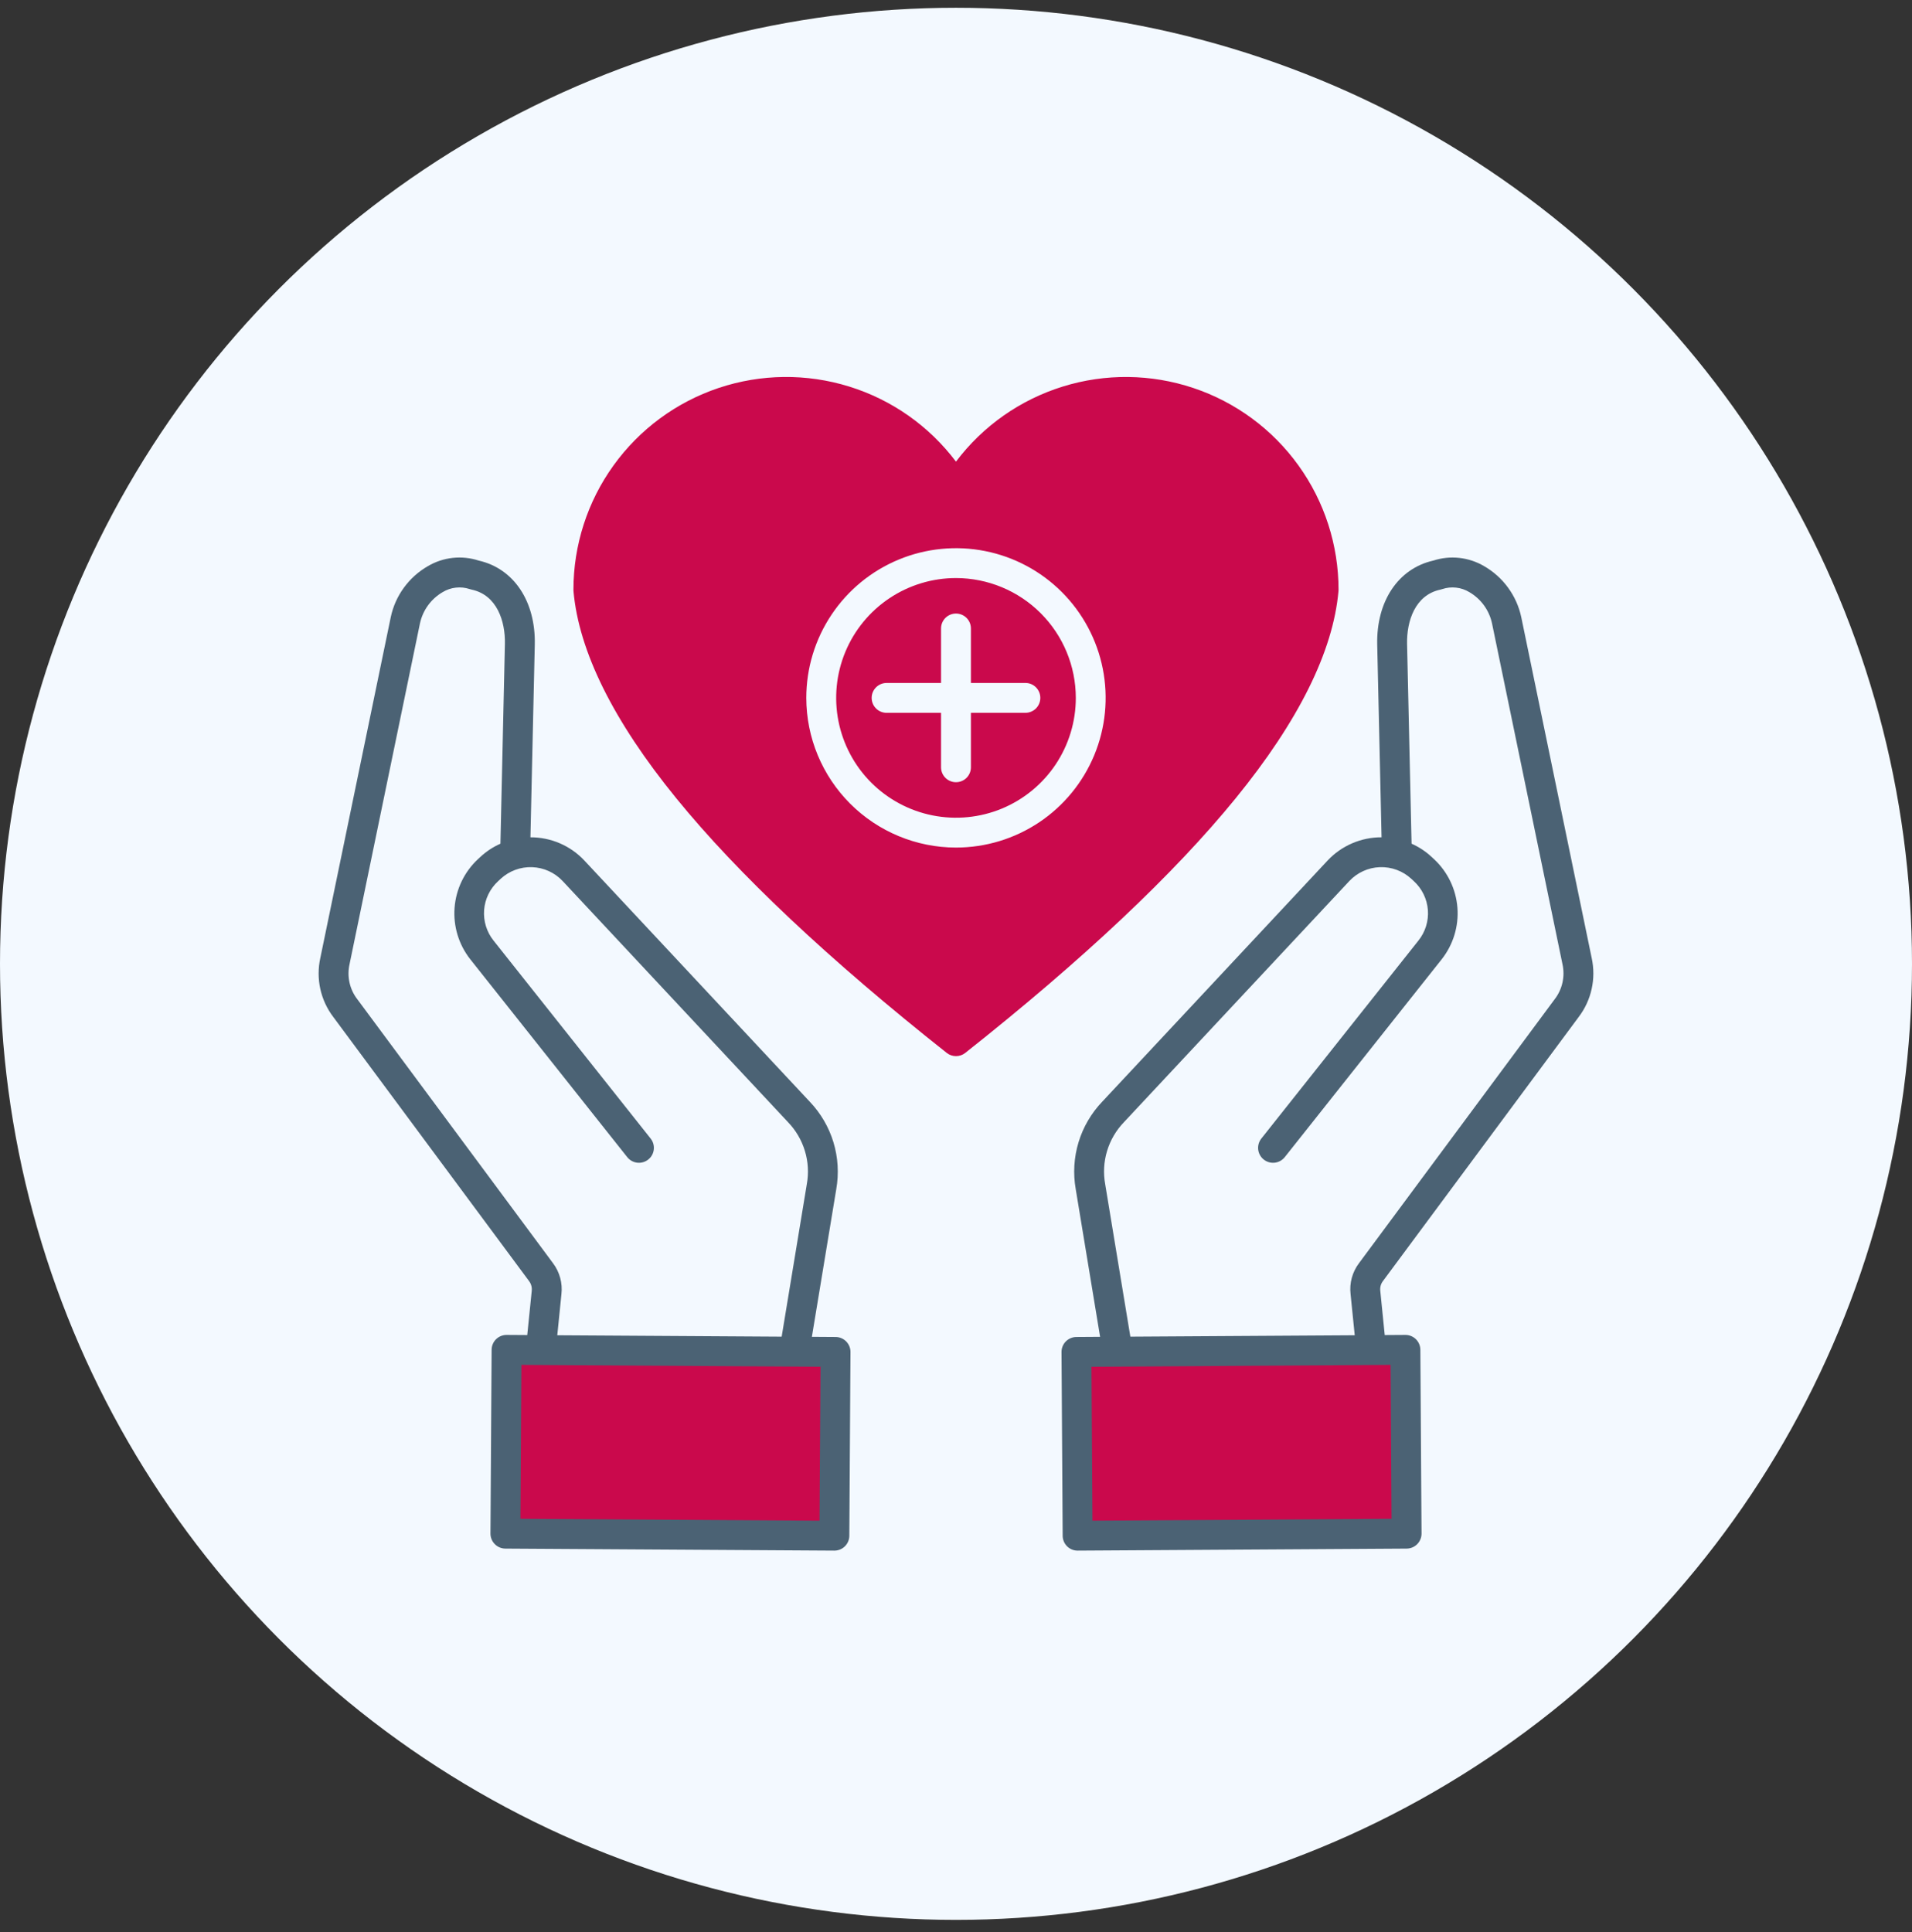 <svg width="96" height="97" viewBox="0 0 96 97" fill="none" xmlns="http://www.w3.org/2000/svg">
<rect x="0" y="0" width="96" height="97" fill="#333333" stroke="none"/>
<circle cx="48" cy="48.39" r="48" fill="#F3F9FF"/>
<g clip-path="url(#clip0_32_7088)">
<path fill-rule="evenodd" clip-rule="evenodd" d="M25.931 68.274L41.448 68.371L41.396 76.599L25.879 76.501L25.931 68.274ZM54.55 68.371L70.068 68.274L70.119 76.501L54.602 76.599L54.55 68.371ZM47.999 42.553C49.486 42.553 50.939 42.112 52.175 41.286C53.41 40.46 54.373 39.286 54.942 37.913C55.511 36.54 55.659 35.029 55.369 33.571C55.079 32.113 54.363 30.774 53.312 29.723C52.261 28.672 50.922 27.956 49.464 27.667C48.006 27.377 46.495 27.526 45.121 28.095C43.748 28.664 42.575 29.627 41.749 30.863C40.923 32.099 40.483 33.552 40.483 35.038C40.485 37.031 41.278 38.941 42.687 40.35C44.096 41.759 46.007 42.552 47.999 42.553ZM54.016 35.038C54.016 36.228 53.663 37.392 53.002 38.381C52.341 39.37 51.401 40.142 50.302 40.597C49.202 41.052 47.993 41.171 46.826 40.939C45.659 40.707 44.587 40.134 43.745 39.293C42.904 38.451 42.331 37.379 42.099 36.212C41.867 35.045 41.986 33.835 42.441 32.736C42.896 31.637 43.667 30.697 44.657 30.036C45.646 29.375 46.809 29.022 47.999 29.022C49.594 29.024 51.124 29.658 52.252 30.786C53.38 31.914 54.014 33.443 54.016 35.038ZM48.749 35.788V38.522C48.749 38.721 48.67 38.912 48.53 39.053C48.389 39.193 48.198 39.272 47.999 39.272C47.801 39.272 47.61 39.193 47.469 39.053C47.328 38.912 47.249 38.721 47.249 38.522V35.789H44.515C44.316 35.789 44.125 35.71 43.985 35.569C43.844 35.429 43.765 35.238 43.765 35.039C43.765 34.84 43.844 34.65 43.985 34.509C44.125 34.368 44.316 34.289 44.515 34.289H47.249V31.554C47.249 31.355 47.328 31.164 47.469 31.023C47.61 30.883 47.8 30.804 47.999 30.804C48.198 30.804 48.389 30.883 48.53 31.023C48.67 31.164 48.749 31.355 48.749 31.554V34.288H51.484C51.683 34.288 51.874 34.367 52.015 34.508C52.155 34.649 52.234 34.839 52.234 35.038C52.234 35.237 52.155 35.428 52.015 35.569C51.874 35.709 51.683 35.788 51.484 35.788L48.749 35.788ZM33.955 40.078C30.796 36.2 29.06 32.698 28.794 29.673C28.793 29.651 28.792 29.629 28.792 29.607C28.792 27.368 29.495 25.185 30.804 23.368C32.112 21.55 33.958 20.19 36.081 19.479C38.205 18.768 40.498 18.743 42.637 19.407C44.775 20.07 46.651 21.389 47.999 23.177C49.347 21.389 51.223 20.07 53.362 19.407C55.501 18.743 57.794 18.769 59.917 19.48C62.041 20.19 63.887 21.55 65.195 23.368C66.503 25.185 67.207 27.368 67.207 29.607C67.207 29.629 67.206 29.651 67.204 29.673C66.938 32.698 65.202 36.2 62.043 40.078C58.947 43.881 54.38 48.182 48.466 52.862C48.333 52.967 48.169 53.024 48 53.024C47.831 53.024 47.667 52.967 47.534 52.862C41.62 48.182 37.051 43.881 33.955 40.078Z" fill="#CA094C"/>
<path fill-rule="evenodd" clip-rule="evenodd" d="M17.551 48.405L21.088 31.287C21.16 30.963 21.297 30.657 21.493 30.389C21.689 30.121 21.938 29.896 22.225 29.729C22.426 29.606 22.652 29.529 22.887 29.503C23.122 29.476 23.359 29.501 23.583 29.576C23.614 29.586 23.646 29.595 23.678 29.602C24.951 29.871 25.377 31.188 25.351 32.331L25.126 42.359C24.757 42.522 24.418 42.745 24.122 43.02L23.996 43.136C23.314 43.773 22.895 44.642 22.824 45.572C22.752 46.502 23.033 47.426 23.61 48.159L31.496 58.099C31.62 58.253 31.8 58.353 31.997 58.375C32.194 58.397 32.392 58.34 32.547 58.217C32.703 58.094 32.803 57.914 32.826 57.717C32.849 57.52 32.794 57.322 32.671 57.166L24.784 47.227C24.435 46.793 24.265 46.242 24.307 45.687C24.35 45.132 24.603 44.614 25.014 44.238L25.14 44.12C25.569 43.726 26.136 43.516 26.718 43.537C27.3 43.558 27.851 43.808 28.25 44.233L39.566 56.34C39.959 56.747 40.249 57.242 40.413 57.784C40.578 58.325 40.61 58.898 40.509 59.455L39.247 67.108L27.981 67.038L28.189 64.972C28.252 64.418 28.099 63.861 27.763 63.416L17.938 50.165C17.748 49.918 17.615 49.633 17.548 49.329C17.481 49.024 17.482 48.709 17.551 48.406L17.551 48.405ZM41.148 76.348L26.131 76.253L26.18 68.526L41.197 68.62L41.148 76.348ZM26.697 64.822L26.473 67.028L25.439 67.021H25.434C25.236 67.021 25.046 67.099 24.905 67.239C24.765 67.378 24.685 67.568 24.684 67.766L24.626 76.994C24.625 77.193 24.703 77.384 24.843 77.525C24.982 77.667 25.172 77.747 25.371 77.749L41.889 77.851H41.894C42.092 77.851 42.282 77.773 42.423 77.633C42.563 77.493 42.643 77.304 42.644 77.106L42.702 67.88C42.703 67.781 42.684 67.683 42.647 67.592C42.609 67.501 42.554 67.418 42.485 67.347C42.416 67.277 42.333 67.222 42.242 67.183C42.151 67.145 42.054 67.125 41.955 67.125L40.764 67.117L41.989 59.699C42.126 58.915 42.077 58.111 41.847 57.349C41.616 56.588 41.21 55.892 40.661 55.316L29.346 43.209C28.999 42.837 28.578 42.542 28.112 42.34C27.645 42.139 27.142 42.036 26.633 42.038L26.851 32.364C26.899 30.191 25.796 28.541 24.036 28.145C23.616 28.008 23.171 27.962 22.732 28.009C22.292 28.057 21.868 28.198 21.487 28.422C21.013 28.694 20.602 29.062 20.28 29.504C19.958 29.945 19.733 30.449 19.62 30.984L16.082 48.101C15.97 48.611 15.97 49.14 16.082 49.651C16.195 50.161 16.417 50.641 16.733 51.057L26.558 64.31C26.613 64.382 26.654 64.464 26.678 64.552C26.702 64.64 26.708 64.731 26.696 64.822H26.697ZM78.061 50.165L68.237 63.416C67.9 63.861 67.747 64.418 67.811 64.972L68.02 67.038L56.754 67.108L55.491 59.455C55.389 58.898 55.422 58.325 55.586 57.784C55.75 57.242 56.04 56.747 56.433 56.34L67.75 44.232C68.149 43.808 68.699 43.558 69.281 43.537C69.863 43.516 70.43 43.725 70.859 44.12L70.986 44.238C71.397 44.613 71.65 45.132 71.693 45.687C71.735 46.242 71.564 46.793 71.215 47.227L63.328 57.166C63.206 57.322 63.15 57.52 63.173 57.717C63.197 57.914 63.297 58.094 63.452 58.217C63.607 58.34 63.805 58.397 64.002 58.375C64.199 58.353 64.379 58.254 64.504 58.099L72.389 48.159C72.966 47.426 73.247 46.503 73.176 45.574C73.105 44.644 72.687 43.774 72.005 43.138L71.877 43.02C71.582 42.746 71.243 42.522 70.874 42.359L70.648 32.331C70.623 31.188 71.048 29.871 72.321 29.603C72.353 29.595 72.386 29.586 72.416 29.576C72.64 29.501 72.877 29.476 73.112 29.503C73.347 29.529 73.573 29.606 73.775 29.729C74.062 29.896 74.311 30.12 74.507 30.389C74.702 30.657 74.84 30.963 74.911 31.288L78.45 48.405C78.518 48.709 78.518 49.024 78.451 49.328C78.384 49.633 78.251 49.918 78.061 50.165H78.061ZM69.868 76.252L54.851 76.347L54.802 68.62L69.82 68.526L69.868 76.252ZM76.381 30.983C76.267 30.449 76.041 29.945 75.719 29.504C75.397 29.062 74.986 28.694 74.512 28.422C74.131 28.198 73.707 28.058 73.268 28.01C72.829 27.962 72.385 28.008 71.965 28.145C70.203 28.541 69.1 30.191 69.149 32.365L69.367 42.038C68.858 42.035 68.355 42.139 67.888 42.34C67.421 42.541 67 42.837 66.653 43.209L55.338 55.316C54.789 55.892 54.382 56.588 54.152 57.349C53.922 58.11 53.873 58.915 54.011 59.699L55.235 67.117L54.044 67.125C53.945 67.126 53.847 67.145 53.757 67.184C53.666 67.222 53.584 67.278 53.514 67.348C53.445 67.418 53.39 67.501 53.353 67.592C53.316 67.684 53.297 67.781 53.298 67.88L53.356 77.106C53.357 77.304 53.436 77.494 53.577 77.634C53.717 77.773 53.908 77.852 54.106 77.851H54.111L70.628 77.749C70.726 77.748 70.824 77.728 70.915 77.69C71.005 77.652 71.088 77.596 71.157 77.526C71.226 77.456 71.281 77.373 71.318 77.281C71.356 77.19 71.374 77.093 71.374 76.994L71.315 67.766C71.314 67.568 71.234 67.379 71.094 67.239C70.954 67.1 70.764 67.021 70.566 67.021H70.561L69.526 67.028L69.304 64.822C69.292 64.731 69.298 64.64 69.321 64.552C69.345 64.464 69.386 64.382 69.442 64.31L79.266 51.057C79.582 50.641 79.804 50.161 79.916 49.651C80.029 49.14 80.029 48.612 79.918 48.101L76.381 30.983Z" fill="#4B6274"/>
</g>
<defs>
<clipPath id="clip0_32_7088">
<rect width="64" height="64" fill="white" transform="translate(16 16.39)"/>
</clipPath>
</defs>
</svg>

